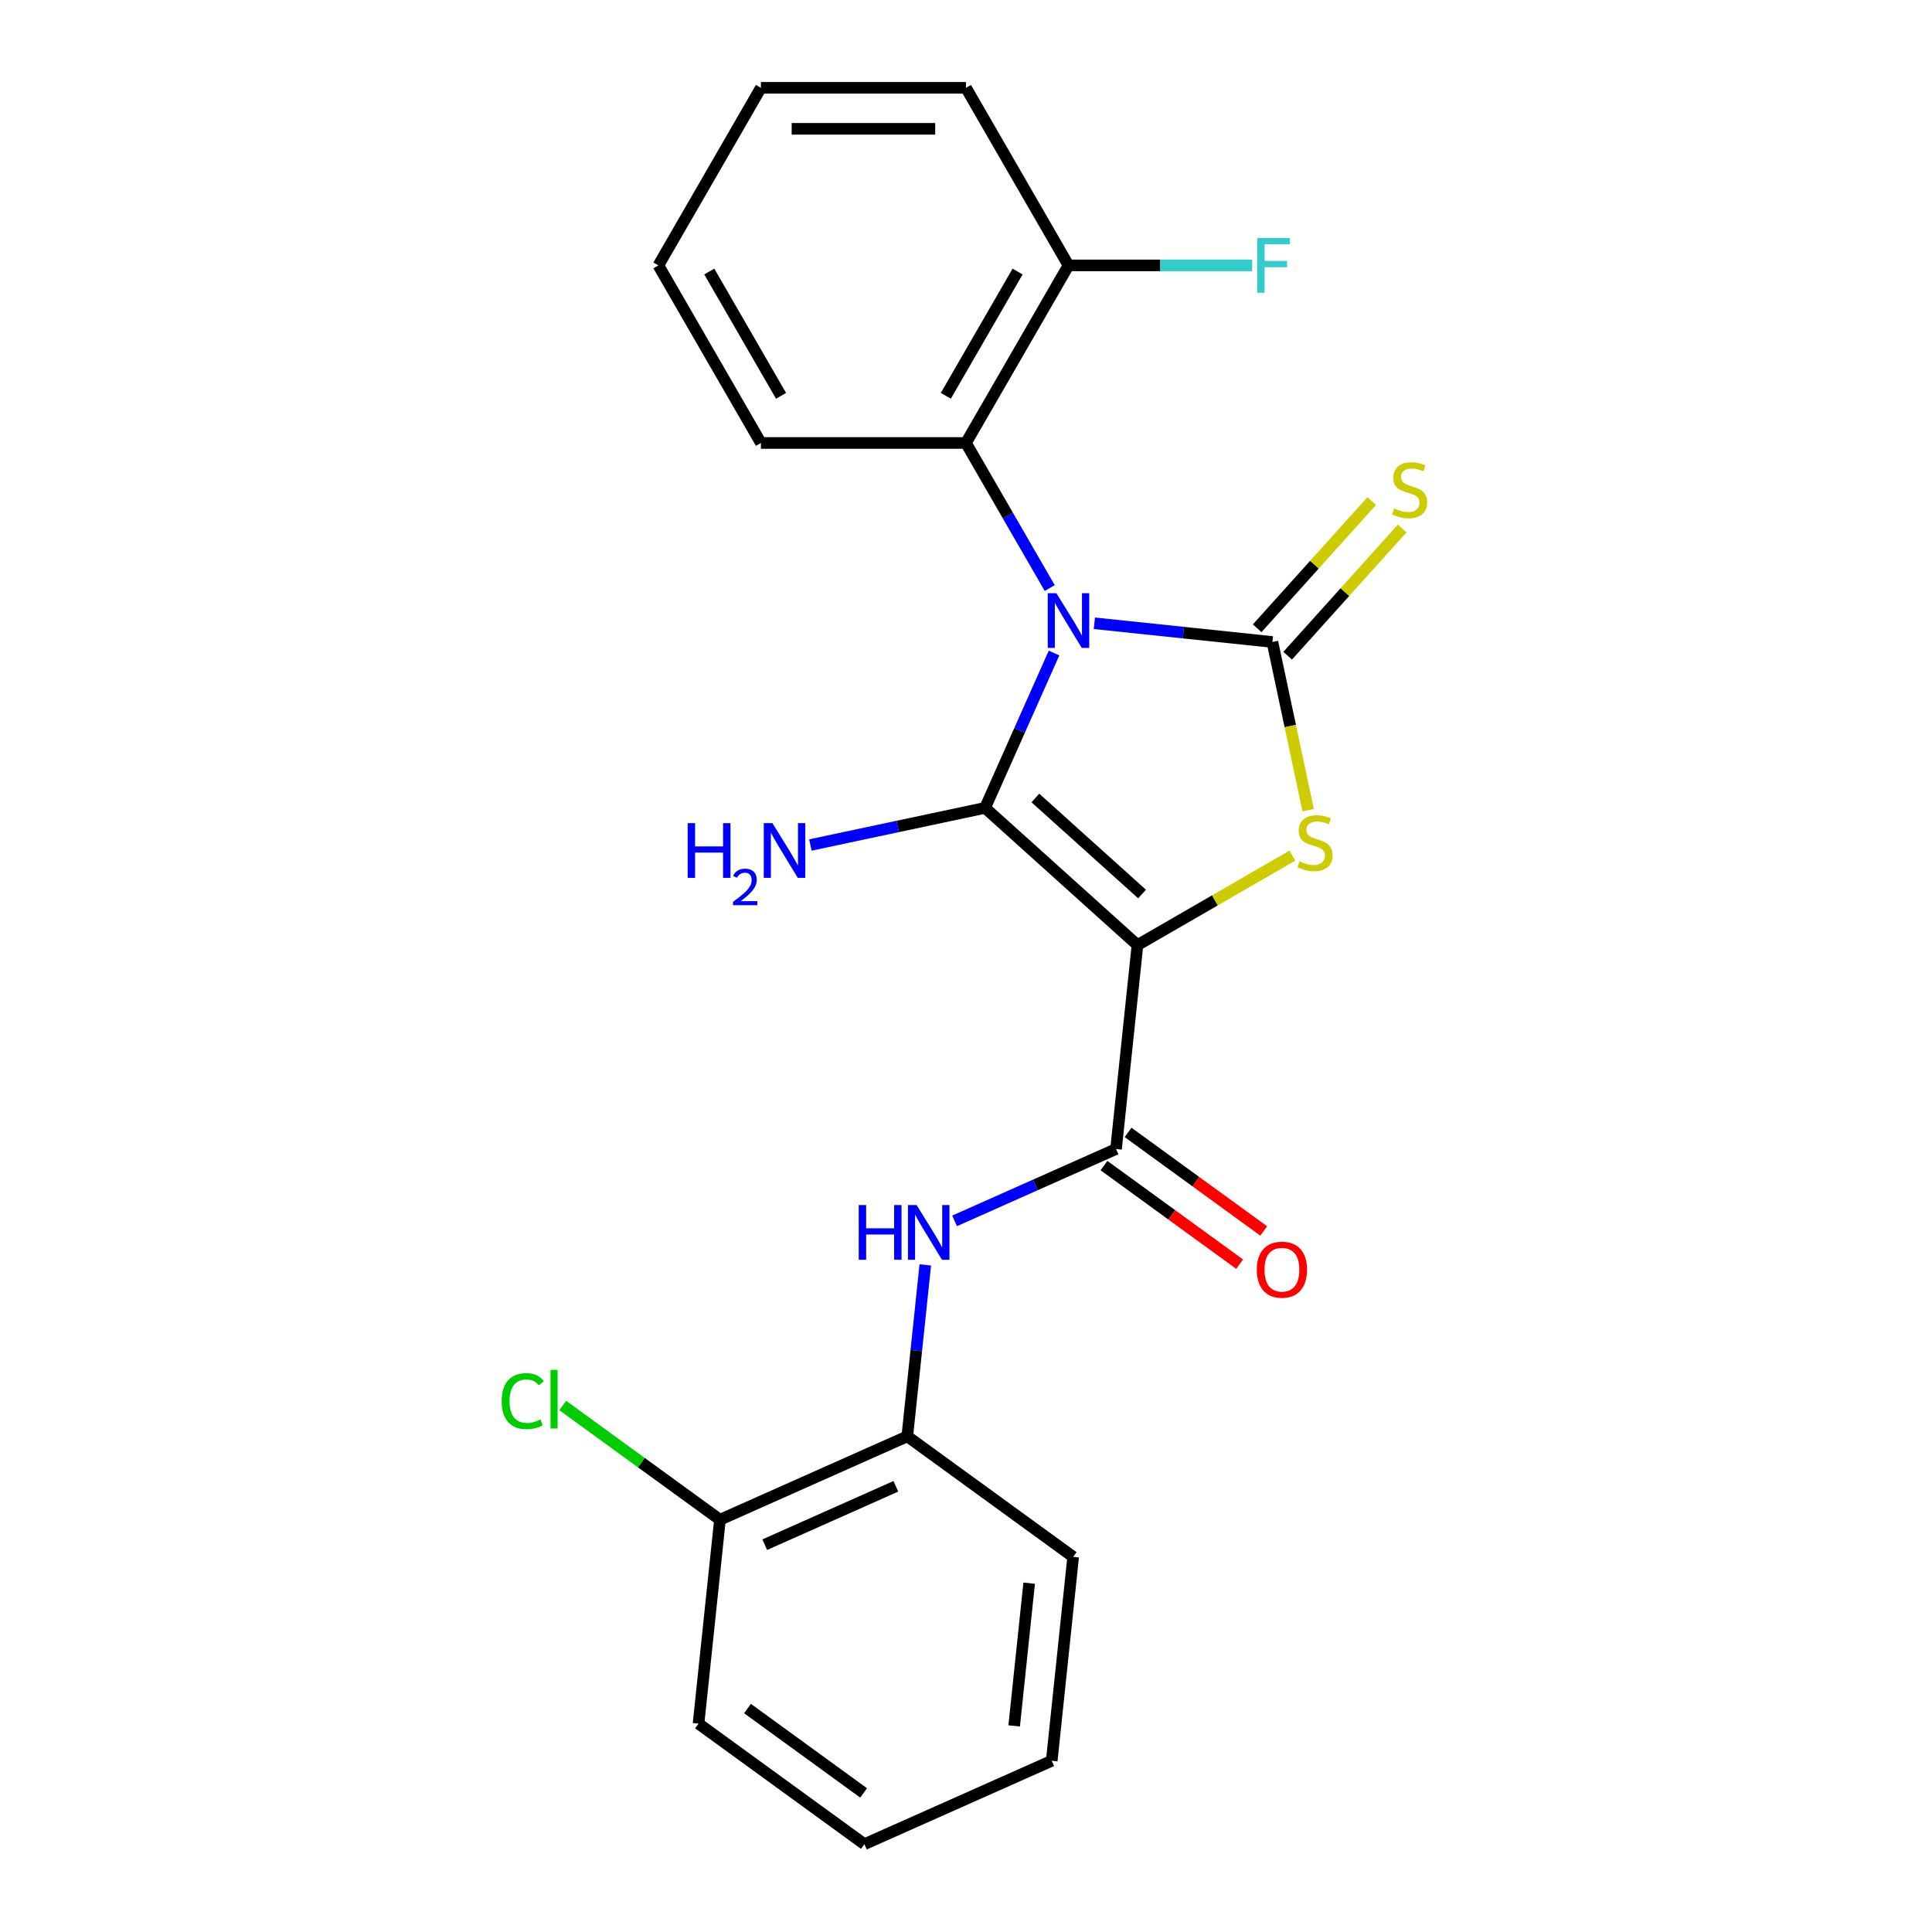 <?xml version='1.0' encoding='iso-8859-1'?>
<svg version='1.1' baseProfile='full'
              xmlns='http://www.w3.org/2000/svg'
                      xmlns:rdkit='http://www.rdkit.org/xml'
                      xmlns:xlink='http://www.w3.org/1999/xlink'
                  xml:space='preserve'
width='1000px' height='1000px' viewBox='0 0 1000 1000'>
<!-- END OF HEADER -->
<rect style='opacity:1.0;fill:#FFFFFF;stroke:none' width='1000' height='1000' x='0' y='0'> </rect>
<path class='bond-1' d='M 545.561,338.01 L 527.72,378.082' style='fill:none;fill-rule:evenodd;stroke:#0000FF;stroke-width:6px;stroke-linecap:butt;stroke-linejoin:miter;stroke-opacity:1' />
<path class='bond-1' d='M 527.72,378.082 L 509.879,418.154' style='fill:none;fill-rule:evenodd;stroke:#000000;stroke-width:6px;stroke-linecap:butt;stroke-linejoin:miter;stroke-opacity:1' />
<path class='bond-2' d='M 566.44,322.604 L 612.519,327.447' style='fill:none;fill-rule:evenodd;stroke:#0000FF;stroke-width:6px;stroke-linecap:butt;stroke-linejoin:miter;stroke-opacity:1' />
<path class='bond-2' d='M 612.519,327.447 L 658.598,332.29' style='fill:none;fill-rule:evenodd;stroke:#000000;stroke-width:6px;stroke-linecap:butt;stroke-linejoin:miter;stroke-opacity:1' />
<path class='bond-5' d='M 543.34,304.383 L 521.66,266.833' style='fill:none;fill-rule:evenodd;stroke:#0000FF;stroke-width:6px;stroke-linecap:butt;stroke-linejoin:miter;stroke-opacity:1' />
<path class='bond-5' d='M 521.66,266.833 L 499.98,229.282' style='fill:none;fill-rule:evenodd;stroke:#000000;stroke-width:6px;stroke-linecap:butt;stroke-linejoin:miter;stroke-opacity:1' />
<path class='bond-0' d='M 588.751,489.171 L 509.879,418.154' style='fill:none;fill-rule:evenodd;stroke:#000000;stroke-width:6px;stroke-linecap:butt;stroke-linejoin:miter;stroke-opacity:1' />
<path class='bond-0' d='M 591.123,462.744 L 535.913,413.032' style='fill:none;fill-rule:evenodd;stroke:#000000;stroke-width:6px;stroke-linecap:butt;stroke-linejoin:miter;stroke-opacity:1' />
<path class='bond-4' d='M 588.751,489.171 L 577.657,594.722' style='fill:none;fill-rule:evenodd;stroke:#000000;stroke-width:6px;stroke-linecap:butt;stroke-linejoin:miter;stroke-opacity:1' />
<path class='bond-23' d='M 588.751,489.171 L 628.841,466.024' style='fill:none;fill-rule:evenodd;stroke:#000000;stroke-width:6px;stroke-linecap:butt;stroke-linejoin:miter;stroke-opacity:1' />
<path class='bond-23' d='M 628.841,466.024 L 668.931,442.878' style='fill:none;fill-rule:evenodd;stroke:#CCCC00;stroke-width:6px;stroke-linecap:butt;stroke-linejoin:miter;stroke-opacity:1' />
<path class='bond-9' d='M 509.879,418.154 L 464.668,427.763' style='fill:none;fill-rule:evenodd;stroke:#000000;stroke-width:6px;stroke-linecap:butt;stroke-linejoin:miter;stroke-opacity:1' />
<path class='bond-9' d='M 464.668,427.763 L 419.458,437.373' style='fill:none;fill-rule:evenodd;stroke:#0000FF;stroke-width:6px;stroke-linecap:butt;stroke-linejoin:miter;stroke-opacity:1' />
<path class='bond-3' d='M 658.598,332.29 L 667.849,375.811' style='fill:none;fill-rule:evenodd;stroke:#000000;stroke-width:6px;stroke-linecap:butt;stroke-linejoin:miter;stroke-opacity:1' />
<path class='bond-3' d='M 667.849,375.811 L 677.099,419.331' style='fill:none;fill-rule:evenodd;stroke:#CCCC00;stroke-width:6px;stroke-linecap:butt;stroke-linejoin:miter;stroke-opacity:1' />
<path class='bond-7' d='M 666.486,339.392 L 696.127,306.471' style='fill:none;fill-rule:evenodd;stroke:#000000;stroke-width:6px;stroke-linecap:butt;stroke-linejoin:miter;stroke-opacity:1' />
<path class='bond-7' d='M 696.127,306.471 L 725.769,273.551' style='fill:none;fill-rule:evenodd;stroke:#CCCC00;stroke-width:6px;stroke-linecap:butt;stroke-linejoin:miter;stroke-opacity:1' />
<path class='bond-7' d='M 650.711,325.189 L 680.353,292.268' style='fill:none;fill-rule:evenodd;stroke:#000000;stroke-width:6px;stroke-linecap:butt;stroke-linejoin:miter;stroke-opacity:1' />
<path class='bond-7' d='M 680.353,292.268 L 709.995,259.348' style='fill:none;fill-rule:evenodd;stroke:#CCCC00;stroke-width:6px;stroke-linecap:butt;stroke-linejoin:miter;stroke-opacity:1' />
<path class='bond-6' d='M 577.657,594.722 L 535.875,613.325' style='fill:none;fill-rule:evenodd;stroke:#000000;stroke-width:6px;stroke-linecap:butt;stroke-linejoin:miter;stroke-opacity:1' />
<path class='bond-6' d='M 535.875,613.325 L 494.093,631.927' style='fill:none;fill-rule:evenodd;stroke:#0000FF;stroke-width:6px;stroke-linecap:butt;stroke-linejoin:miter;stroke-opacity:1' />
<path class='bond-10' d='M 571.419,603.309 L 606.524,628.814' style='fill:none;fill-rule:evenodd;stroke:#000000;stroke-width:6px;stroke-linecap:butt;stroke-linejoin:miter;stroke-opacity:1' />
<path class='bond-10' d='M 606.524,628.814 L 641.629,654.319' style='fill:none;fill-rule:evenodd;stroke:#FF0000;stroke-width:6px;stroke-linecap:butt;stroke-linejoin:miter;stroke-opacity:1' />
<path class='bond-10' d='M 583.895,586.136 L 619,611.641' style='fill:none;fill-rule:evenodd;stroke:#000000;stroke-width:6px;stroke-linecap:butt;stroke-linejoin:miter;stroke-opacity:1' />
<path class='bond-10' d='M 619,611.641 L 654.105,637.147' style='fill:none;fill-rule:evenodd;stroke:#FF0000;stroke-width:6px;stroke-linecap:butt;stroke-linejoin:miter;stroke-opacity:1' />
<path class='bond-11' d='M 499.98,229.282 L 553.047,137.368' style='fill:none;fill-rule:evenodd;stroke:#000000;stroke-width:6px;stroke-linecap:butt;stroke-linejoin:miter;stroke-opacity:1' />
<path class='bond-11' d='M 489.557,204.882 L 526.704,140.542' style='fill:none;fill-rule:evenodd;stroke:#000000;stroke-width:6px;stroke-linecap:butt;stroke-linejoin:miter;stroke-opacity:1' />
<path class='bond-15' d='M 499.98,229.282 L 393.847,229.282' style='fill:none;fill-rule:evenodd;stroke:#000000;stroke-width:6px;stroke-linecap:butt;stroke-linejoin:miter;stroke-opacity:1' />
<path class='bond-8' d='M 478.932,654.704 L 474.269,699.073' style='fill:none;fill-rule:evenodd;stroke:#0000FF;stroke-width:6px;stroke-linecap:butt;stroke-linejoin:miter;stroke-opacity:1' />
<path class='bond-8' d='M 474.269,699.073 L 469.606,743.442' style='fill:none;fill-rule:evenodd;stroke:#000000;stroke-width:6px;stroke-linecap:butt;stroke-linejoin:miter;stroke-opacity:1' />
<path class='bond-12' d='M 469.606,743.442 L 372.648,786.61' style='fill:none;fill-rule:evenodd;stroke:#000000;stroke-width:6px;stroke-linecap:butt;stroke-linejoin:miter;stroke-opacity:1' />
<path class='bond-12' d='M 463.696,769.309 L 395.825,799.527' style='fill:none;fill-rule:evenodd;stroke:#000000;stroke-width:6px;stroke-linecap:butt;stroke-linejoin:miter;stroke-opacity:1' />
<path class='bond-16' d='M 469.606,743.442 L 555.469,805.826' style='fill:none;fill-rule:evenodd;stroke:#000000;stroke-width:6px;stroke-linecap:butt;stroke-linejoin:miter;stroke-opacity:1' />
<path class='bond-13' d='M 553.047,137.368 L 600.577,137.368' style='fill:none;fill-rule:evenodd;stroke:#000000;stroke-width:6px;stroke-linecap:butt;stroke-linejoin:miter;stroke-opacity:1' />
<path class='bond-13' d='M 600.577,137.368 L 648.106,137.368' style='fill:none;fill-rule:evenodd;stroke:#33CCCC;stroke-width:6px;stroke-linecap:butt;stroke-linejoin:miter;stroke-opacity:1' />
<path class='bond-17' d='M 553.047,137.368 L 499.98,45.455' style='fill:none;fill-rule:evenodd;stroke:#000000;stroke-width:6px;stroke-linecap:butt;stroke-linejoin:miter;stroke-opacity:1' />
<path class='bond-14' d='M 372.648,786.61 L 331.963,757.051' style='fill:none;fill-rule:evenodd;stroke:#000000;stroke-width:6px;stroke-linecap:butt;stroke-linejoin:miter;stroke-opacity:1' />
<path class='bond-14' d='M 331.963,757.051 L 291.278,727.491' style='fill:none;fill-rule:evenodd;stroke:#00CC00;stroke-width:6px;stroke-linecap:butt;stroke-linejoin:miter;stroke-opacity:1' />
<path class='bond-18' d='M 372.648,786.61 L 361.554,892.162' style='fill:none;fill-rule:evenodd;stroke:#000000;stroke-width:6px;stroke-linecap:butt;stroke-linejoin:miter;stroke-opacity:1' />
<path class='bond-19' d='M 393.847,229.282 L 340.781,137.368' style='fill:none;fill-rule:evenodd;stroke:#000000;stroke-width:6px;stroke-linecap:butt;stroke-linejoin:miter;stroke-opacity:1' />
<path class='bond-19' d='M 404.27,204.882 L 367.123,140.542' style='fill:none;fill-rule:evenodd;stroke:#000000;stroke-width:6px;stroke-linecap:butt;stroke-linejoin:miter;stroke-opacity:1' />
<path class='bond-20' d='M 555.469,805.826 L 544.375,911.377' style='fill:none;fill-rule:evenodd;stroke:#000000;stroke-width:6px;stroke-linecap:butt;stroke-linejoin:miter;stroke-opacity:1' />
<path class='bond-20' d='M 532.695,819.44 L 524.929,893.326' style='fill:none;fill-rule:evenodd;stroke:#000000;stroke-width:6px;stroke-linecap:butt;stroke-linejoin:miter;stroke-opacity:1' />
<path class='bond-24' d='M 499.98,45.455 L 393.847,45.455' style='fill:none;fill-rule:evenodd;stroke:#000000;stroke-width:6px;stroke-linecap:butt;stroke-linejoin:miter;stroke-opacity:1' />
<path class='bond-24' d='M 484.06,66.681 L 409.767,66.681' style='fill:none;fill-rule:evenodd;stroke:#000000;stroke-width:6px;stroke-linecap:butt;stroke-linejoin:miter;stroke-opacity:1' />
<path class='bond-25' d='M 361.554,892.162 L 447.418,954.545' style='fill:none;fill-rule:evenodd;stroke:#000000;stroke-width:6px;stroke-linecap:butt;stroke-linejoin:miter;stroke-opacity:1' />
<path class='bond-25' d='M 386.91,884.347 L 447.015,928.015' style='fill:none;fill-rule:evenodd;stroke:#000000;stroke-width:6px;stroke-linecap:butt;stroke-linejoin:miter;stroke-opacity:1' />
<path class='bond-22' d='M 340.781,137.368 L 393.847,45.455' style='fill:none;fill-rule:evenodd;stroke:#000000;stroke-width:6px;stroke-linecap:butt;stroke-linejoin:miter;stroke-opacity:1' />
<path class='bond-21' d='M 544.375,911.377 L 447.418,954.545' style='fill:none;fill-rule:evenodd;stroke:#000000;stroke-width:6px;stroke-linecap:butt;stroke-linejoin:miter;stroke-opacity:1' />
<path  class='atom-0' d='M 546.787 307.036
L 556.067 322.036
Q 556.987 323.516, 558.467 326.196
Q 559.947 328.876, 560.027 329.036
L 560.027 307.036
L 563.787 307.036
L 563.787 335.356
L 559.907 335.356
L 549.947 318.956
Q 548.787 317.036, 547.547 314.836
Q 546.347 312.636, 545.987 311.956
L 545.987 335.356
L 542.307 335.356
L 542.307 307.036
L 546.787 307.036
' fill='#0000FF'/>
<path  class='atom-4' d='M 672.665 445.824
Q 672.985 445.944, 674.305 446.504
Q 675.625 447.064, 677.065 447.424
Q 678.545 447.744, 679.985 447.744
Q 682.665 447.744, 684.225 446.464
Q 685.785 445.144, 685.785 442.864
Q 685.785 441.304, 684.985 440.344
Q 684.225 439.384, 683.025 438.864
Q 681.825 438.344, 679.825 437.744
Q 677.305 436.984, 675.785 436.264
Q 674.305 435.544, 673.225 434.024
Q 672.185 432.504, 672.185 429.944
Q 672.185 426.384, 674.585 424.184
Q 677.025 421.984, 681.825 421.984
Q 685.105 421.984, 688.825 423.544
L 687.905 426.624
Q 684.505 425.224, 681.945 425.224
Q 679.185 425.224, 677.665 426.384
Q 676.145 427.504, 676.185 429.464
Q 676.185 430.984, 676.945 431.904
Q 677.745 432.824, 678.865 433.344
Q 680.025 433.864, 681.945 434.464
Q 684.505 435.264, 686.025 436.064
Q 687.545 436.864, 688.625 438.504
Q 689.745 440.104, 689.745 442.864
Q 689.745 446.784, 687.105 448.904
Q 684.505 450.984, 680.145 450.984
Q 677.625 450.984, 675.705 450.424
Q 673.825 449.904, 671.585 448.984
L 672.665 445.824
' fill='#CCCC00'/>
<path  class='atom-7' d='M 444.479 623.73
L 448.319 623.73
L 448.319 635.77
L 462.799 635.77
L 462.799 623.73
L 466.639 623.73
L 466.639 652.05
L 462.799 652.05
L 462.799 638.97
L 448.319 638.97
L 448.319 652.05
L 444.479 652.05
L 444.479 623.73
' fill='#0000FF'/>
<path  class='atom-7' d='M 474.439 623.73
L 483.719 638.73
Q 484.639 640.21, 486.119 642.89
Q 487.599 645.57, 487.679 645.73
L 487.679 623.73
L 491.439 623.73
L 491.439 652.05
L 487.559 652.05
L 477.599 635.65
Q 476.439 633.73, 475.199 631.53
Q 473.999 629.33, 473.639 628.65
L 473.639 652.05
L 469.959 652.05
L 469.959 623.73
L 474.439 623.73
' fill='#0000FF'/>
<path  class='atom-8' d='M 721.615 263.138
Q 721.935 263.258, 723.255 263.818
Q 724.575 264.378, 726.015 264.738
Q 727.495 265.058, 728.935 265.058
Q 731.615 265.058, 733.175 263.778
Q 734.735 262.458, 734.735 260.178
Q 734.735 258.618, 733.935 257.658
Q 733.175 256.698, 731.975 256.178
Q 730.775 255.658, 728.775 255.058
Q 726.255 254.298, 724.735 253.578
Q 723.255 252.858, 722.175 251.338
Q 721.135 249.818, 721.135 247.258
Q 721.135 243.698, 723.535 241.498
Q 725.975 239.298, 730.775 239.298
Q 734.055 239.298, 737.775 240.858
L 736.855 243.938
Q 733.455 242.538, 730.895 242.538
Q 728.135 242.538, 726.615 243.698
Q 725.095 244.818, 725.135 246.778
Q 725.135 248.298, 725.895 249.218
Q 726.695 250.138, 727.815 250.658
Q 728.975 251.178, 730.895 251.778
Q 733.455 252.578, 734.975 253.378
Q 736.495 254.178, 737.575 255.818
Q 738.695 257.418, 738.695 260.178
Q 738.695 264.098, 736.055 266.218
Q 733.455 268.298, 729.095 268.298
Q 726.575 268.298, 724.655 267.738
Q 722.775 267.218, 720.535 266.298
L 721.615 263.138
' fill='#CCCC00'/>
<path  class='atom-10' d='M 355.932 426.06
L 359.772 426.06
L 359.772 438.1
L 374.252 438.1
L 374.252 426.06
L 378.092 426.06
L 378.092 454.38
L 374.252 454.38
L 374.252 441.3
L 359.772 441.3
L 359.772 454.38
L 355.932 454.38
L 355.932 426.06
' fill='#0000FF'/>
<path  class='atom-10' d='M 379.465 453.386
Q 380.151 451.618, 381.788 450.641
Q 383.425 449.638, 385.695 449.638
Q 388.52 449.638, 390.104 451.169
Q 391.688 452.7, 391.688 455.419
Q 391.688 458.191, 389.629 460.778
Q 387.596 463.366, 383.372 466.428
L 392.005 466.428
L 392.005 468.54
L 379.412 468.54
L 379.412 466.771
Q 382.897 464.29, 384.956 462.442
Q 387.042 460.594, 388.045 458.93
Q 389.048 457.267, 389.048 455.551
Q 389.048 453.756, 388.15 452.753
Q 387.253 451.75, 385.695 451.75
Q 384.19 451.75, 383.187 452.357
Q 382.184 452.964, 381.471 454.31
L 379.465 453.386
' fill='#0000FF'/>
<path  class='atom-10' d='M 399.805 426.06
L 409.085 441.06
Q 410.005 442.54, 411.485 445.22
Q 412.965 447.9, 413.045 448.06
L 413.045 426.06
L 416.805 426.06
L 416.805 454.38
L 412.925 454.38
L 402.965 437.98
Q 401.805 436.06, 400.565 433.86
Q 399.365 431.66, 399.005 430.98
L 399.005 454.38
L 395.325 454.38
L 395.325 426.06
L 399.805 426.06
' fill='#0000FF'/>
<path  class='atom-11' d='M 650.52 657.186
Q 650.52 650.386, 653.88 646.586
Q 657.24 642.786, 663.52 642.786
Q 669.8 642.786, 673.16 646.586
Q 676.52 650.386, 676.52 657.186
Q 676.52 664.066, 673.12 667.986
Q 669.72 671.866, 663.52 671.866
Q 657.28 671.866, 653.88 667.986
Q 650.52 664.106, 650.52 657.186
M 663.52 668.666
Q 667.84 668.666, 670.16 665.786
Q 672.52 662.866, 672.52 657.186
Q 672.52 651.626, 670.16 648.826
Q 667.84 645.986, 663.52 645.986
Q 659.2 645.986, 656.84 648.786
Q 654.52 651.586, 654.52 657.186
Q 654.52 662.906, 656.84 665.786
Q 659.2 668.666, 663.52 668.666
' fill='#FF0000'/>
<path  class='atom-14' d='M 650.76 123.208
L 667.6 123.208
L 667.6 126.448
L 654.56 126.448
L 654.56 135.048
L 666.16 135.048
L 666.16 138.328
L 654.56 138.328
L 654.56 151.528
L 650.76 151.528
L 650.76 123.208
' fill='#33CCCC'/>
<path  class='atom-15' d='M 259.665 725.207
Q 259.665 718.167, 262.945 714.487
Q 266.265 710.767, 272.545 710.767
Q 278.385 710.767, 281.505 714.887
L 278.865 717.047
Q 276.585 714.047, 272.545 714.047
Q 268.265 714.047, 265.985 716.927
Q 263.745 719.767, 263.745 725.207
Q 263.745 730.807, 266.065 733.687
Q 268.425 736.567, 272.985 736.567
Q 276.105 736.567, 279.745 734.687
L 280.865 737.687
Q 279.385 738.647, 277.145 739.207
Q 274.905 739.767, 272.425 739.767
Q 266.265 739.767, 262.945 736.007
Q 259.665 732.247, 259.665 725.207
' fill='#00CC00'/>
<path  class='atom-15' d='M 284.945 709.047
L 288.625 709.047
L 288.625 739.407
L 284.945 739.407
L 284.945 709.047
' fill='#00CC00'/>
</svg>
